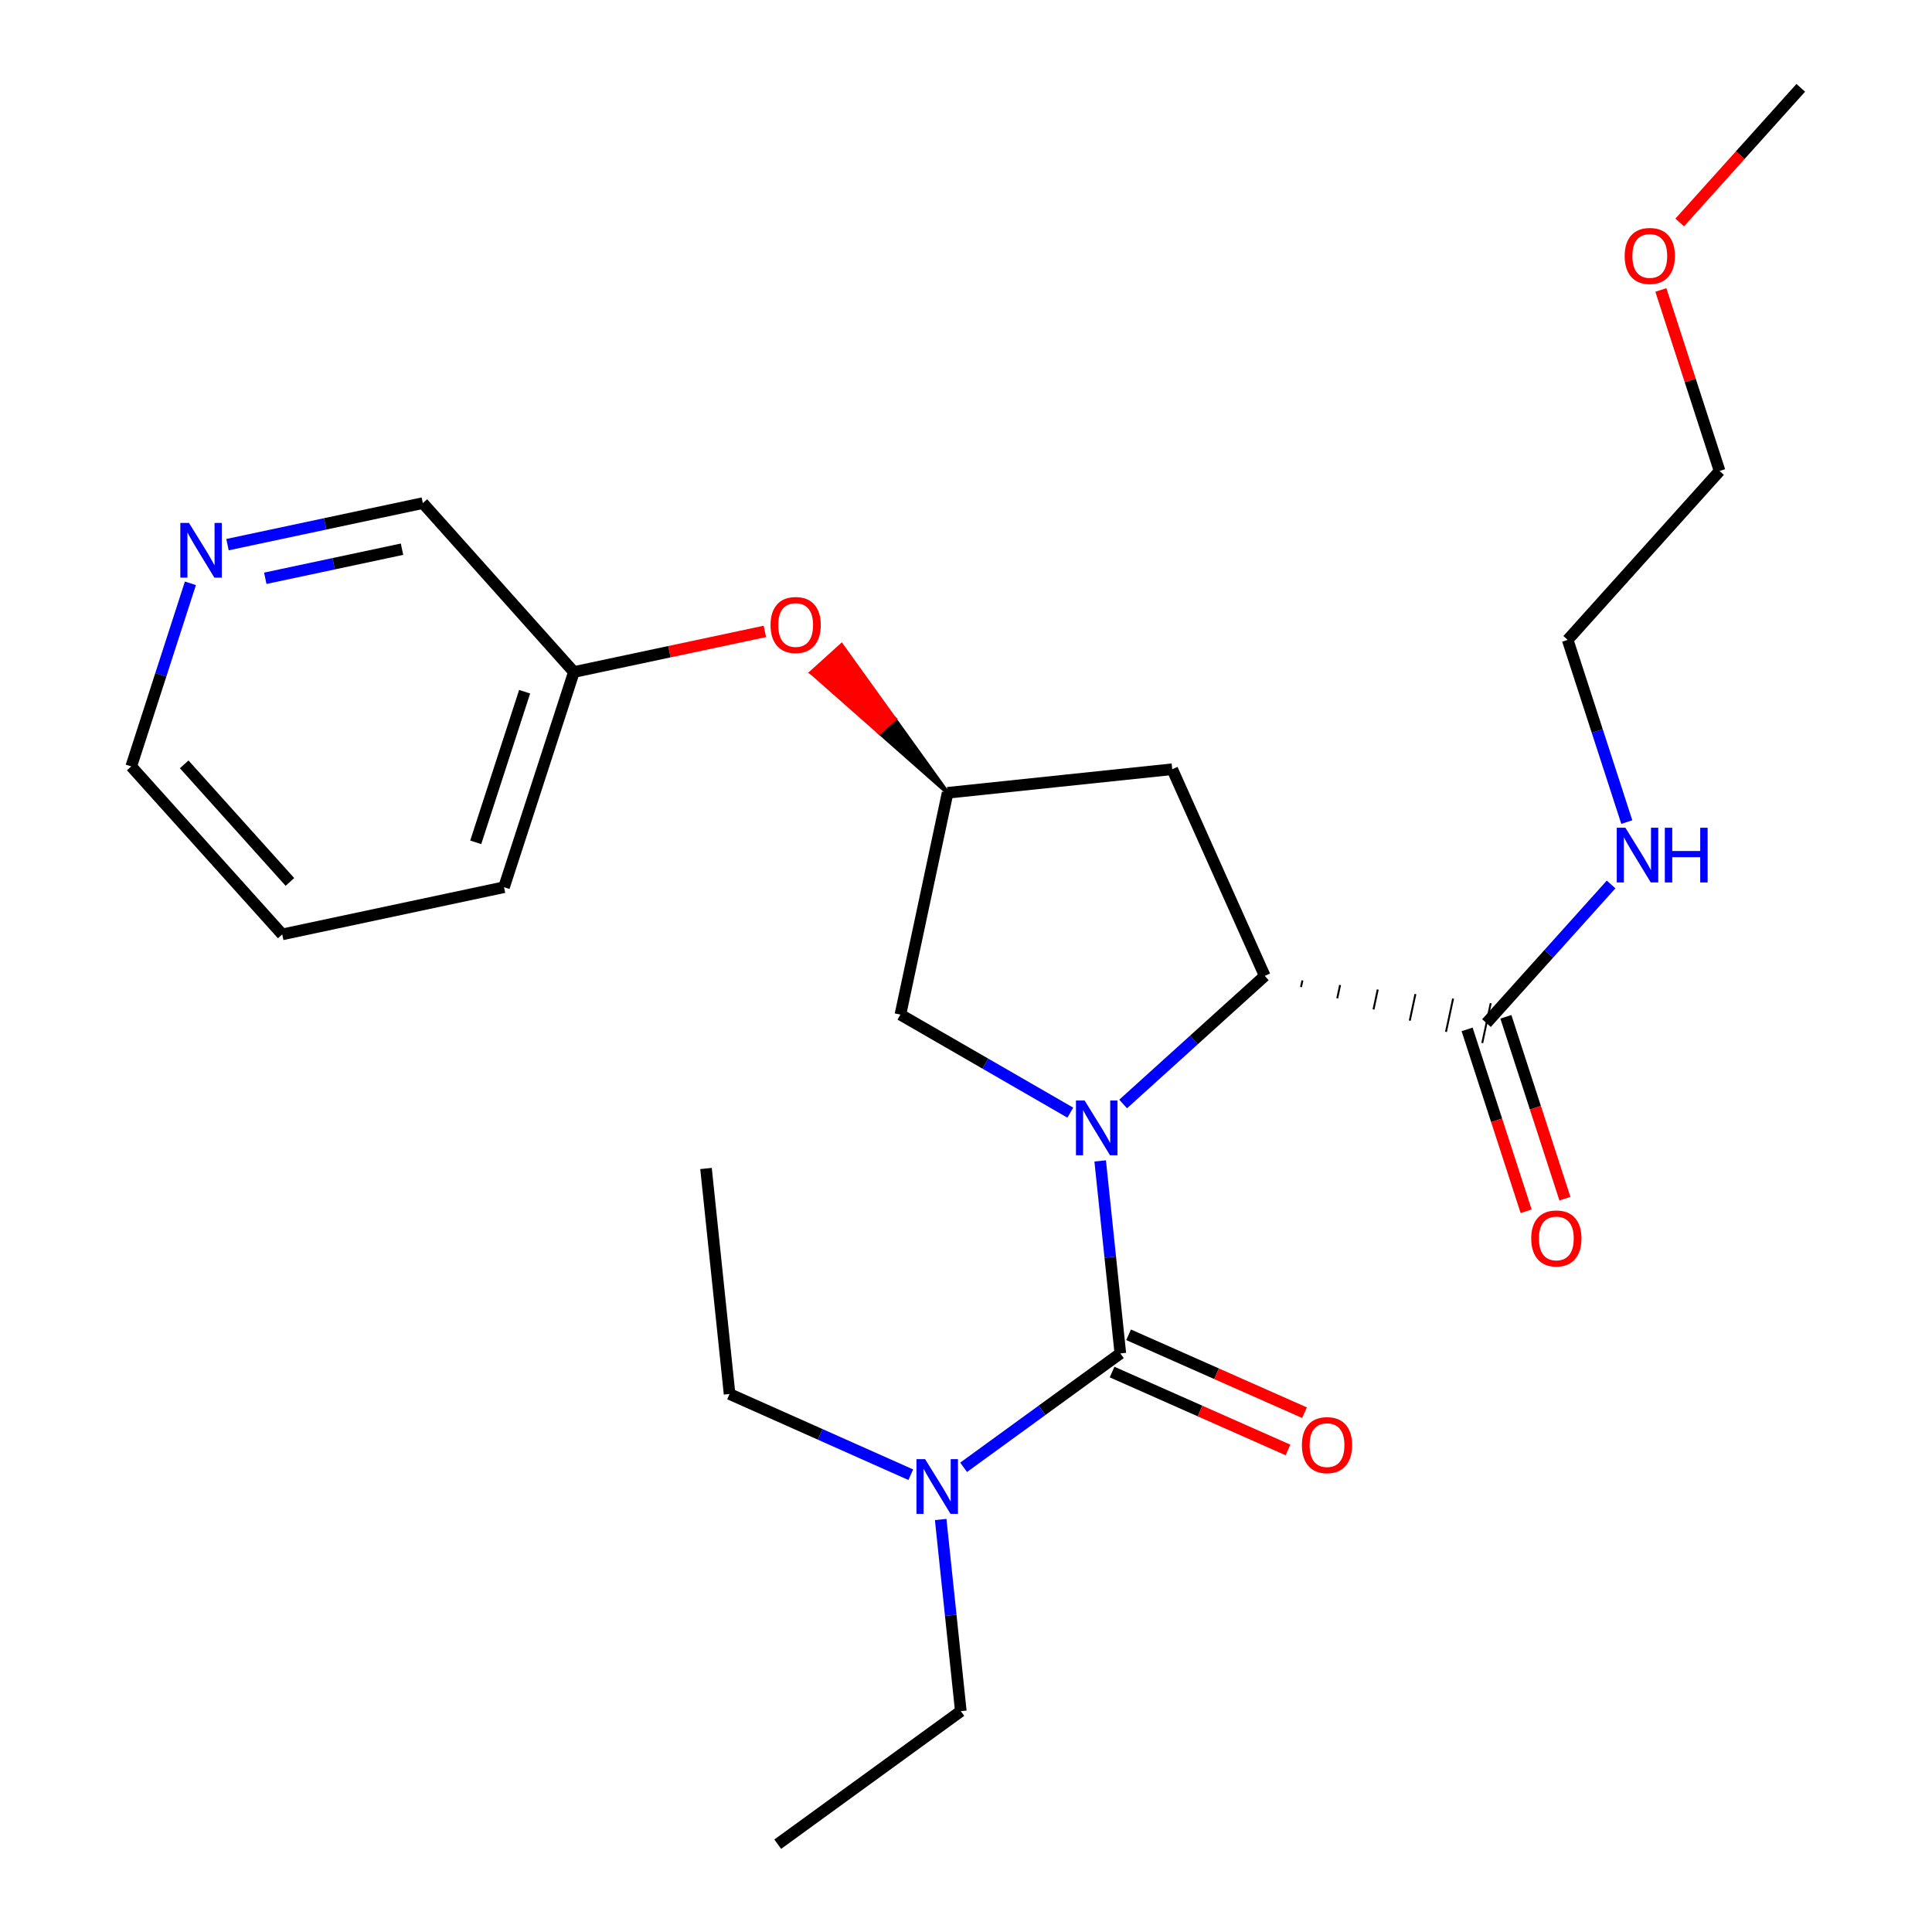 <?xml version='1.0' encoding='iso-8859-1'?>
<svg version='1.1' baseProfile='full'
              xmlns='http://www.w3.org/2000/svg'
                      xmlns:rdkit='http://www.rdkit.org/xml'
                      xmlns:xlink='http://www.w3.org/1999/xlink'
                  xml:space='preserve'
width='1000px' height='1000px' viewBox='0 0 1000 1000'>
<!-- END OF HEADER -->
<rect style='opacity:1.0;fill:#FFFFFF;stroke:none' width='1000' height='1000' x='0' y='0'> </rect>
<path class='bond-0' d='M 569.45,600.884 L 574.668,650.706' style='fill:none;fill-rule:evenodd;stroke:#0000FF;stroke-width:6px;stroke-linecap:butt;stroke-linejoin:miter;stroke-opacity:1' />
<path class='bond-0' d='M 574.668,650.706 L 579.886,700.529' style='fill:none;fill-rule:evenodd;stroke:#000000;stroke-width:6px;stroke-linecap:butt;stroke-linejoin:miter;stroke-opacity:1' />
<path class='bond-1' d='M 581.331,571.424 L 617.984,538.273' style='fill:none;fill-rule:evenodd;stroke:#0000FF;stroke-width:6px;stroke-linecap:butt;stroke-linejoin:miter;stroke-opacity:1' />
<path class='bond-1' d='M 617.984,538.273 L 654.637,505.123' style='fill:none;fill-rule:evenodd;stroke:#000000;stroke-width:6px;stroke-linecap:butt;stroke-linejoin:miter;stroke-opacity:1' />
<path class='bond-3' d='M 553.987,575.901 L 510.02,550.534' style='fill:none;fill-rule:evenodd;stroke:#0000FF;stroke-width:6px;stroke-linecap:butt;stroke-linejoin:miter;stroke-opacity:1' />
<path class='bond-3' d='M 510.02,550.534 L 466.053,525.167' style='fill:none;fill-rule:evenodd;stroke:#000000;stroke-width:6px;stroke-linecap:butt;stroke-linejoin:miter;stroke-opacity:1' />
<path class='bond-6' d='M 579.886,700.529 L 539.328,730.002' style='fill:none;fill-rule:evenodd;stroke:#000000;stroke-width:6px;stroke-linecap:butt;stroke-linejoin:miter;stroke-opacity:1' />
<path class='bond-6' d='M 539.328,730.002 L 498.77,759.474' style='fill:none;fill-rule:evenodd;stroke:#0000FF;stroke-width:6px;stroke-linecap:butt;stroke-linejoin:miter;stroke-opacity:1' />
<path class='bond-7' d='M 575.613,710.175 L 621.139,730.339' style='fill:none;fill-rule:evenodd;stroke:#000000;stroke-width:6px;stroke-linecap:butt;stroke-linejoin:miter;stroke-opacity:1' />
<path class='bond-7' d='M 621.139,730.339 L 666.664,750.502' style='fill:none;fill-rule:evenodd;stroke:#FF0000;stroke-width:6px;stroke-linecap:butt;stroke-linejoin:miter;stroke-opacity:1' />
<path class='bond-7' d='M 584.158,690.883 L 629.683,711.046' style='fill:none;fill-rule:evenodd;stroke:#000000;stroke-width:6px;stroke-linecap:butt;stroke-linejoin:miter;stroke-opacity:1' />
<path class='bond-7' d='M 629.683,711.046 L 675.208,731.21' style='fill:none;fill-rule:evenodd;stroke:#FF0000;stroke-width:6px;stroke-linecap:butt;stroke-linejoin:miter;stroke-opacity:1' />
<path class='bond-2' d='M 673.399,510.914 L 674.132,507.474' style='fill:none;fill-rule:evenodd;stroke:#000000;stroke-width:1.0px;stroke-linecap:butt;stroke-linejoin:miter;stroke-opacity:1' />
<path class='bond-2' d='M 692.162,516.705 L 693.626,509.826' style='fill:none;fill-rule:evenodd;stroke:#000000;stroke-width:1.0px;stroke-linecap:butt;stroke-linejoin:miter;stroke-opacity:1' />
<path class='bond-2' d='M 710.924,522.496 L 713.121,512.178' style='fill:none;fill-rule:evenodd;stroke:#000000;stroke-width:1.0px;stroke-linecap:butt;stroke-linejoin:miter;stroke-opacity:1' />
<path class='bond-2' d='M 729.687,528.287 L 732.615,514.529' style='fill:none;fill-rule:evenodd;stroke:#000000;stroke-width:1.0px;stroke-linecap:butt;stroke-linejoin:miter;stroke-opacity:1' />
<path class='bond-2' d='M 748.449,534.079 L 752.109,516.881' style='fill:none;fill-rule:evenodd;stroke:#000000;stroke-width:1.0px;stroke-linecap:butt;stroke-linejoin:miter;stroke-opacity:1' />
<path class='bond-2' d='M 767.211,539.87 L 771.604,519.233' style='fill:none;fill-rule:evenodd;stroke:#000000;stroke-width:1.0px;stroke-linecap:butt;stroke-linejoin:miter;stroke-opacity:1' />
<path class='bond-4' d='M 654.637,505.123 L 606.753,398.147' style='fill:none;fill-rule:evenodd;stroke:#000000;stroke-width:6px;stroke-linecap:butt;stroke-linejoin:miter;stroke-opacity:1' />
<path class='bond-8' d='M 759.373,532.808 L 774.649,579.876' style='fill:none;fill-rule:evenodd;stroke:#000000;stroke-width:6px;stroke-linecap:butt;stroke-linejoin:miter;stroke-opacity:1' />
<path class='bond-8' d='M 774.649,579.876 L 789.926,626.943' style='fill:none;fill-rule:evenodd;stroke:#FF0000;stroke-width:6px;stroke-linecap:butt;stroke-linejoin:miter;stroke-opacity:1' />
<path class='bond-8' d='M 779.442,526.294 L 794.719,573.362' style='fill:none;fill-rule:evenodd;stroke:#000000;stroke-width:6px;stroke-linecap:butt;stroke-linejoin:miter;stroke-opacity:1' />
<path class='bond-8' d='M 794.719,573.362 L 809.995,620.43' style='fill:none;fill-rule:evenodd;stroke:#FF0000;stroke-width:6px;stroke-linecap:butt;stroke-linejoin:miter;stroke-opacity:1' />
<path class='bond-11' d='M 769.408,529.551 L 801.657,493.674' style='fill:none;fill-rule:evenodd;stroke:#000000;stroke-width:6px;stroke-linecap:butt;stroke-linejoin:miter;stroke-opacity:1' />
<path class='bond-11' d='M 801.657,493.674 L 833.907,457.797' style='fill:none;fill-rule:evenodd;stroke:#0000FF;stroke-width:6px;stroke-linecap:butt;stroke-linejoin:miter;stroke-opacity:1' />
<path class='bond-5' d='M 466.053,525.167 L 490.482,410.35' style='fill:none;fill-rule:evenodd;stroke:#000000;stroke-width:6px;stroke-linecap:butt;stroke-linejoin:miter;stroke-opacity:1' />
<path class='bond-25' d='M 606.753,398.147 L 490.482,410.35' style='fill:none;fill-rule:evenodd;stroke:#000000;stroke-width:6px;stroke-linecap:butt;stroke-linejoin:miter;stroke-opacity:1' />
<path class='bond-9' d='M 490.482,410.35 L 463.031,372.149 L 455.208,379.227 Z' style='fill:#000000;fill-rule:evenodd;fill-opacity:1;stroke:#000000;stroke-width:2px;stroke-linecap:butt;stroke-linejoin:miter;stroke-opacity:1;' />
<path class='bond-9' d='M 463.031,372.149 L 419.935,348.104 L 435.581,333.948 Z' style='fill:#FF0000;fill-rule:evenodd;fill-opacity:1;stroke:#FF0000;stroke-width:2px;stroke-linecap:butt;stroke-linejoin:miter;stroke-opacity:1;' />
<path class='bond-9' d='M 463.031,372.149 L 455.208,379.227 L 419.935,348.104 Z' style='fill:#FF0000;fill-rule:evenodd;fill-opacity:1;stroke:#FF0000;stroke-width:2px;stroke-linecap:butt;stroke-linejoin:miter;stroke-opacity:1;' />
<path class='bond-15' d='M 471.42,763.314 L 424.521,742.424' style='fill:none;fill-rule:evenodd;stroke:#0000FF;stroke-width:6px;stroke-linecap:butt;stroke-linejoin:miter;stroke-opacity:1' />
<path class='bond-15' d='M 424.521,742.424 L 377.622,721.535' style='fill:none;fill-rule:evenodd;stroke:#000000;stroke-width:6px;stroke-linecap:butt;stroke-linejoin:miter;stroke-opacity:1' />
<path class='bond-16' d='M 486.896,786.491 L 492.106,836.096' style='fill:none;fill-rule:evenodd;stroke:#0000FF;stroke-width:6px;stroke-linecap:butt;stroke-linejoin:miter;stroke-opacity:1' />
<path class='bond-16' d='M 492.106,836.096 L 497.316,885.702' style='fill:none;fill-rule:evenodd;stroke:#000000;stroke-width:6px;stroke-linecap:butt;stroke-linejoin:miter;stroke-opacity:1' />
<path class='bond-12' d='M 395.893,326.809 L 346.469,337.322' style='fill:none;fill-rule:evenodd;stroke:#FF0000;stroke-width:6px;stroke-linecap:butt;stroke-linejoin:miter;stroke-opacity:1' />
<path class='bond-12' d='M 346.469,337.322 L 297.045,347.836' style='fill:none;fill-rule:evenodd;stroke:#000000;stroke-width:6px;stroke-linecap:butt;stroke-linejoin:miter;stroke-opacity:1' />
<path class='bond-10' d='M 117.75,281.91 L 168.304,271.156' style='fill:none;fill-rule:evenodd;stroke:#0000FF;stroke-width:6px;stroke-linecap:butt;stroke-linejoin:miter;stroke-opacity:1' />
<path class='bond-10' d='M 168.304,271.156 L 218.859,260.402' style='fill:none;fill-rule:evenodd;stroke:#000000;stroke-width:6px;stroke-linecap:butt;stroke-linejoin:miter;stroke-opacity:1' />
<path class='bond-10' d='M 137.307,299.321 L 172.695,291.794' style='fill:none;fill-rule:evenodd;stroke:#0000FF;stroke-width:6px;stroke-linecap:butt;stroke-linejoin:miter;stroke-opacity:1' />
<path class='bond-10' d='M 172.695,291.794 L 208.083,284.266' style='fill:none;fill-rule:evenodd;stroke:#000000;stroke-width:6px;stroke-linecap:butt;stroke-linejoin:miter;stroke-opacity:1' />
<path class='bond-26' d='M 98.551,301.918 L 83.238,349.306' style='fill:none;fill-rule:evenodd;stroke:#0000FF;stroke-width:6px;stroke-linecap:butt;stroke-linejoin:miter;stroke-opacity:1' />
<path class='bond-26' d='M 83.238,349.306 L 67.926,396.694' style='fill:none;fill-rule:evenodd;stroke:#000000;stroke-width:6px;stroke-linecap:butt;stroke-linejoin:miter;stroke-opacity:1' />
<path class='bond-18' d='M 842.026,425.509 L 826.729,378.356' style='fill:none;fill-rule:evenodd;stroke:#0000FF;stroke-width:6px;stroke-linecap:butt;stroke-linejoin:miter;stroke-opacity:1' />
<path class='bond-18' d='M 826.729,378.356 L 811.431,331.203' style='fill:none;fill-rule:evenodd;stroke:#000000;stroke-width:6px;stroke-linecap:butt;stroke-linejoin:miter;stroke-opacity:1' />
<path class='bond-13' d='M 297.045,347.836 L 218.859,260.402' style='fill:none;fill-rule:evenodd;stroke:#000000;stroke-width:6px;stroke-linecap:butt;stroke-linejoin:miter;stroke-opacity:1' />
<path class='bond-20' d='M 297.045,347.836 L 260.882,459.219' style='fill:none;fill-rule:evenodd;stroke:#000000;stroke-width:6px;stroke-linecap:butt;stroke-linejoin:miter;stroke-opacity:1' />
<path class='bond-20' d='M 271.552,358.028 L 246.238,435.996' style='fill:none;fill-rule:evenodd;stroke:#000000;stroke-width:6px;stroke-linecap:butt;stroke-linejoin:miter;stroke-opacity:1' />
<path class='bond-14' d='M 859.662,150.084 L 874.862,196.932' style='fill:none;fill-rule:evenodd;stroke:#FF0000;stroke-width:6px;stroke-linecap:butt;stroke-linejoin:miter;stroke-opacity:1' />
<path class='bond-14' d='M 874.862,196.932 L 890.063,243.78' style='fill:none;fill-rule:evenodd;stroke:#000000;stroke-width:6px;stroke-linecap:butt;stroke-linejoin:miter;stroke-opacity:1' />
<path class='bond-21' d='M 869.423,115.154 L 900.748,80.304' style='fill:none;fill-rule:evenodd;stroke:#FF0000;stroke-width:6px;stroke-linecap:butt;stroke-linejoin:miter;stroke-opacity:1' />
<path class='bond-21' d='M 900.748,80.304 L 932.074,45.455' style='fill:none;fill-rule:evenodd;stroke:#000000;stroke-width:6px;stroke-linecap:butt;stroke-linejoin:miter;stroke-opacity:1' />
<path class='bond-22' d='M 377.622,721.535 L 365.431,604.807' style='fill:none;fill-rule:evenodd;stroke:#000000;stroke-width:6px;stroke-linecap:butt;stroke-linejoin:miter;stroke-opacity:1' />
<path class='bond-23' d='M 497.316,885.702 L 402.555,954.545' style='fill:none;fill-rule:evenodd;stroke:#000000;stroke-width:6px;stroke-linecap:butt;stroke-linejoin:miter;stroke-opacity:1' />
<path class='bond-17' d='M 67.926,396.694 L 146.088,483.636' style='fill:none;fill-rule:evenodd;stroke:#000000;stroke-width:6px;stroke-linecap:butt;stroke-linejoin:miter;stroke-opacity:1' />
<path class='bond-17' d='M 95.341,395.629 L 150.055,456.488' style='fill:none;fill-rule:evenodd;stroke:#000000;stroke-width:6px;stroke-linecap:butt;stroke-linejoin:miter;stroke-opacity:1' />
<path class='bond-19' d='M 811.431,331.203 L 890.063,243.78' style='fill:none;fill-rule:evenodd;stroke:#000000;stroke-width:6px;stroke-linecap:butt;stroke-linejoin:miter;stroke-opacity:1' />
<path class='bond-24' d='M 260.882,459.219 L 146.088,483.636' style='fill:none;fill-rule:evenodd;stroke:#000000;stroke-width:6px;stroke-linecap:butt;stroke-linejoin:miter;stroke-opacity:1' />
<path  class='atom-0' d='M 561.4 569.629
L 570.68 584.629
Q 571.6 586.109, 573.08 588.789
Q 574.56 591.469, 574.64 591.629
L 574.64 569.629
L 578.4 569.629
L 578.4 597.949
L 574.52 597.949
L 564.56 581.549
Q 563.4 579.629, 562.16 577.429
Q 560.96 575.229, 560.6 574.549
L 560.6 597.949
L 556.92 597.949
L 556.92 569.629
L 561.4 569.629
' fill='#0000FF'/>
<path  class='atom-7' d='M 478.841 755.248
L 488.121 770.248
Q 489.041 771.728, 490.521 774.408
Q 492.001 777.088, 492.081 777.248
L 492.081 755.248
L 495.841 755.248
L 495.841 783.568
L 491.961 783.568
L 482.001 767.168
Q 480.841 765.248, 479.601 763.048
Q 478.401 760.848, 478.041 760.168
L 478.041 783.568
L 474.361 783.568
L 474.361 755.248
L 478.841 755.248
' fill='#0000FF'/>
<path  class='atom-8' d='M 673.861 747.989
Q 673.861 741.189, 677.221 737.389
Q 680.581 733.589, 686.861 733.589
Q 693.141 733.589, 696.501 737.389
Q 699.861 741.189, 699.861 747.989
Q 699.861 754.869, 696.461 758.789
Q 693.061 762.669, 686.861 762.669
Q 680.621 762.669, 677.221 758.789
Q 673.861 754.909, 673.861 747.989
M 686.861 759.469
Q 691.181 759.469, 693.501 756.589
Q 695.861 753.669, 695.861 747.989
Q 695.861 742.429, 693.501 739.629
Q 691.181 736.789, 686.861 736.789
Q 682.541 736.789, 680.181 739.589
Q 677.861 742.389, 677.861 747.989
Q 677.861 753.709, 680.181 756.589
Q 682.541 759.469, 686.861 759.469
' fill='#FF0000'/>
<path  class='atom-9' d='M 792.558 641.014
Q 792.558 634.214, 795.918 630.414
Q 799.278 626.614, 805.558 626.614
Q 811.838 626.614, 815.198 630.414
Q 818.558 634.214, 818.558 641.014
Q 818.558 647.894, 815.158 651.814
Q 811.758 655.694, 805.558 655.694
Q 799.318 655.694, 795.918 651.814
Q 792.558 647.934, 792.558 641.014
M 805.558 652.494
Q 809.878 652.494, 812.198 649.614
Q 814.558 646.694, 814.558 641.014
Q 814.558 635.454, 812.198 632.654
Q 809.878 629.814, 805.558 629.814
Q 801.238 629.814, 798.878 632.614
Q 796.558 635.414, 796.558 641.014
Q 796.558 646.734, 798.878 649.614
Q 801.238 652.494, 805.558 652.494
' fill='#FF0000'/>
<path  class='atom-10' d='M 398.827 323.499
Q 398.827 316.699, 402.187 312.899
Q 405.547 309.099, 411.827 309.099
Q 418.107 309.099, 421.467 312.899
Q 424.827 316.699, 424.827 323.499
Q 424.827 330.379, 421.427 334.299
Q 418.027 338.179, 411.827 338.179
Q 405.587 338.179, 402.187 334.299
Q 398.827 330.419, 398.827 323.499
M 411.827 334.979
Q 416.147 334.979, 418.467 332.099
Q 420.827 329.179, 420.827 323.499
Q 420.827 317.939, 418.467 315.139
Q 416.147 312.299, 411.827 312.299
Q 407.507 312.299, 405.147 315.099
Q 402.827 317.899, 402.827 323.499
Q 402.827 329.219, 405.147 332.099
Q 407.507 334.979, 411.827 334.979
' fill='#FF0000'/>
<path  class='atom-11' d='M 97.817 270.659
L 107.096 285.659
Q 108.016 287.139, 109.496 289.819
Q 110.976 292.499, 111.056 292.659
L 111.056 270.659
L 114.816 270.659
L 114.816 298.979
L 110.936 298.979
L 100.976 282.579
Q 99.817 280.659, 98.576 278.459
Q 97.376 276.259, 97.016 275.579
L 97.016 298.979
L 93.337 298.979
L 93.337 270.659
L 97.817 270.659
' fill='#0000FF'/>
<path  class='atom-12' d='M 841.31 428.437
L 850.59 443.437
Q 851.51 444.917, 852.99 447.597
Q 854.47 450.277, 854.55 450.437
L 854.55 428.437
L 858.31 428.437
L 858.31 456.757
L 854.43 456.757
L 844.47 440.357
Q 843.31 438.437, 842.07 436.237
Q 840.87 434.037, 840.51 433.357
L 840.51 456.757
L 836.83 456.757
L 836.83 428.437
L 841.31 428.437
' fill='#0000FF'/>
<path  class='atom-12' d='M 861.71 428.437
L 865.55 428.437
L 865.55 440.477
L 880.03 440.477
L 880.03 428.437
L 883.87 428.437
L 883.87 456.757
L 880.03 456.757
L 880.03 443.677
L 865.55 443.677
L 865.55 456.757
L 861.71 456.757
L 861.71 428.437
' fill='#0000FF'/>
<path  class='atom-15' d='M 840.923 132.477
Q 840.923 125.677, 844.283 121.877
Q 847.643 118.077, 853.923 118.077
Q 860.203 118.077, 863.563 121.877
Q 866.923 125.677, 866.923 132.477
Q 866.923 139.357, 863.523 143.277
Q 860.123 147.157, 853.923 147.157
Q 847.683 147.157, 844.283 143.277
Q 840.923 139.397, 840.923 132.477
M 853.923 143.957
Q 858.243 143.957, 860.563 141.077
Q 862.923 138.157, 862.923 132.477
Q 862.923 126.917, 860.563 124.117
Q 858.243 121.277, 853.923 121.277
Q 849.603 121.277, 847.243 124.077
Q 844.923 126.877, 844.923 132.477
Q 844.923 138.197, 847.243 141.077
Q 849.603 143.957, 853.923 143.957
' fill='#FF0000'/>
</svg>
